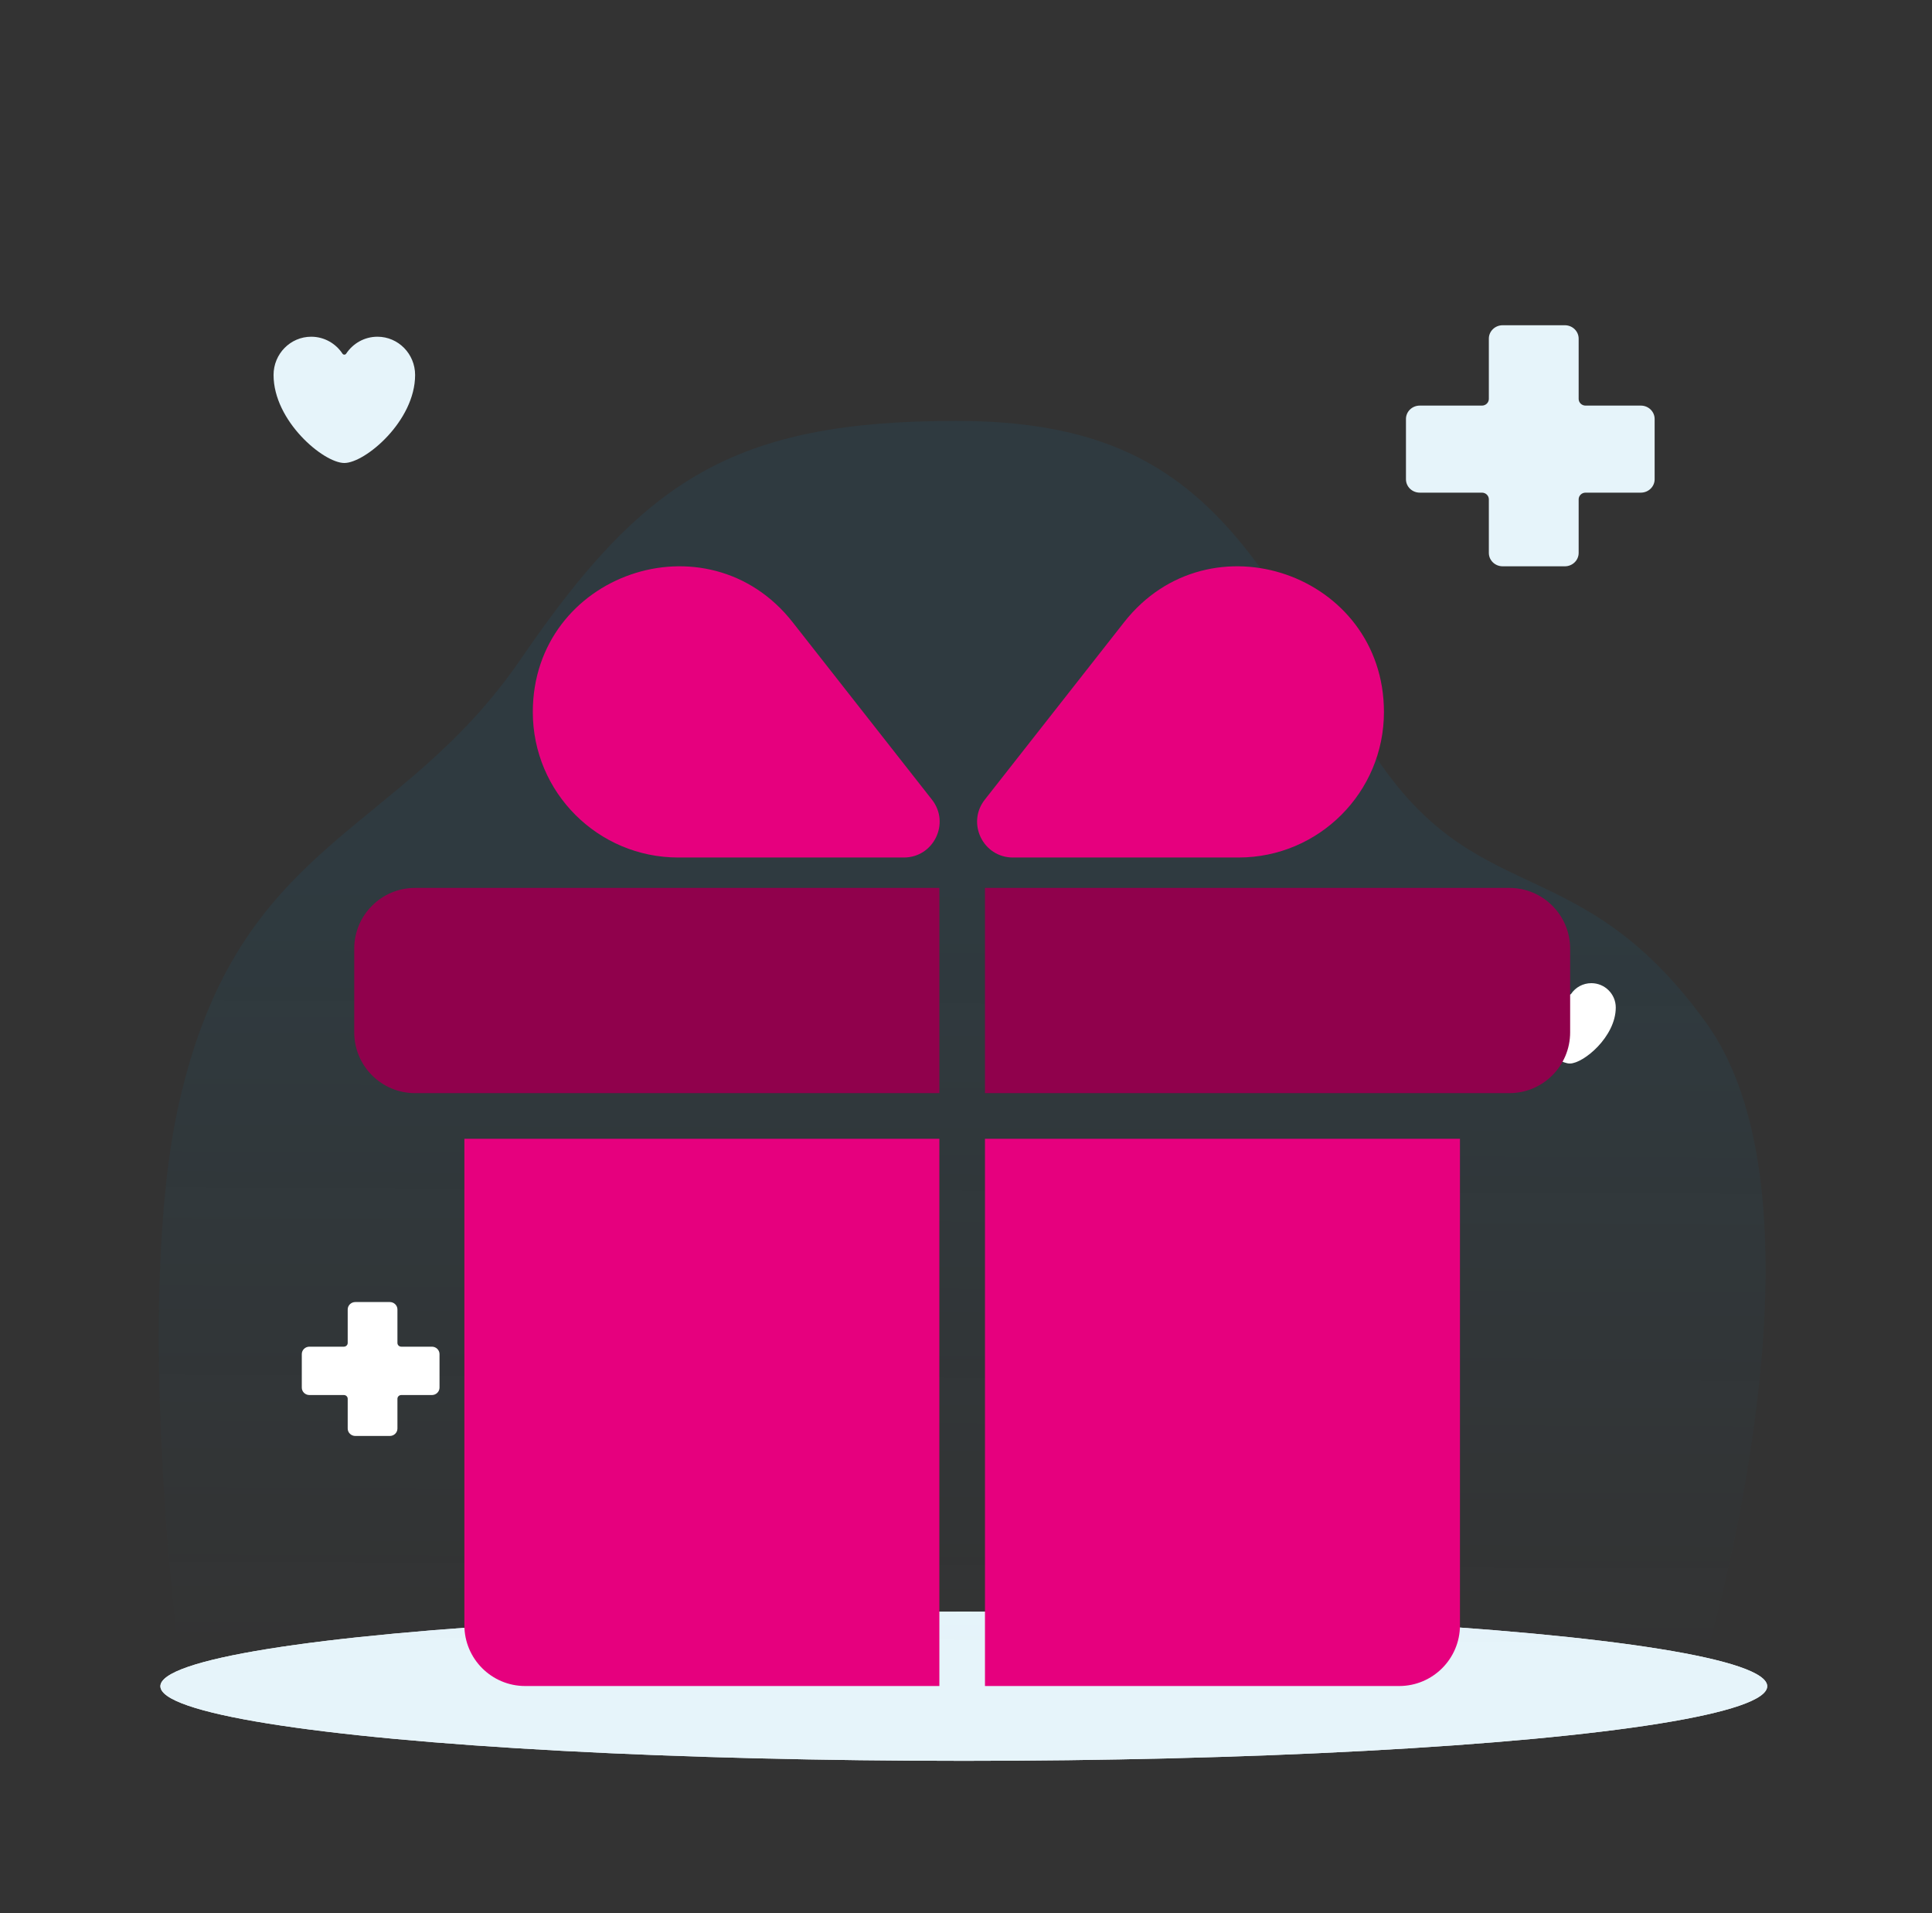 <svg id="mtl_icon-welfare" width="101" height="100" viewBox="0 0 101 100" fill="none" xmlns="http://www.w3.org/2000/svg">
<rect x="0" y="0" width="101" height="100" fill="#333333" stroke="none"/>
<ellipse cx="50.385" cy="88.137" rx="42" ry="3.9" fill="#E8EAEE"/>
<ellipse cx="50.385" cy="88.137" rx="42" ry="3.9" fill="#E6F4FA"/>
<path d="M9.365 57.635C12.496 43.81 20.855 43.758 27.233 34.438C33.611 25.118 38.313 22 49.979 22C61.645 22 65.079 27.487 70.858 37.812C76.636 48.138 82.143 43.747 89.175 53.432C96.208 63.118 89.175 86.6 89.175 86.6H9.365C9.365 86.6 6.97 68.21 9.365 57.635Z" fill="url(#paint0_linear_2359_12718)"/>
<path d="M19.732 17.6C19.051 17.6 18.451 17.951 18.097 18.485C18.051 18.554 17.95 18.554 17.904 18.485C17.551 17.951 16.95 17.6 16.269 17.6C15.182 17.6 14.301 18.495 14.301 19.599C14.301 22.008 16.914 24.2 18.001 24.2C19.088 24.2 21.701 22.008 21.701 19.599C21.701 18.495 20.819 17.6 19.732 17.6H19.732Z" fill="#E6F4FA"/>
<path d="M83.191 51.389C82.749 51.389 82.36 51.612 82.131 51.952C82.101 51.996 82.035 51.996 82.005 51.952C81.776 51.612 81.387 51.389 80.945 51.389C80.24 51.389 79.668 51.958 79.668 52.661C79.668 54.194 81.363 55.589 82.068 55.589C82.773 55.589 84.468 54.194 84.468 52.661C84.468 51.958 83.896 51.389 83.191 51.389H83.191Z" fill="white"/>
<path fill-rule="evenodd" clip-rule="evenodd" d="M78.556 17C78.157 17 77.833 17.313 77.833 17.7V20.85C77.833 21.043 77.672 21.2 77.472 21.2H74.222C73.823 21.2 73.5 21.513 73.5 21.9V25.05C73.5 25.437 73.823 25.75 74.222 25.75H77.472C77.672 25.75 77.833 25.907 77.833 26.1V28.9C77.833 29.287 78.157 29.6 78.556 29.6H81.806C82.204 29.6 82.528 29.287 82.528 28.9V26.1C82.528 25.907 82.689 25.75 82.889 25.75H85.778C86.177 25.75 86.5 25.437 86.5 25.05V21.9C86.5 21.513 86.177 21.2 85.778 21.2L82.889 21.2C82.689 21.2 82.528 21.043 82.528 20.85V17.7C82.528 17.313 82.204 17 81.806 17H78.556Z" fill="#E6F4FA"/>
<path fill-rule="evenodd" clip-rule="evenodd" d="M18.577 68.056C18.356 68.056 18.177 68.23 18.177 68.445V70.195C18.177 70.302 18.088 70.389 17.977 70.389H16.177C15.956 70.389 15.777 70.563 15.777 70.778V72.528C15.777 72.743 15.956 72.917 16.177 72.917H17.977C18.088 72.917 18.177 73.004 18.177 73.111V74.667C18.177 74.882 18.356 75.056 18.577 75.056H20.377C20.598 75.056 20.777 74.882 20.777 74.667V73.111C20.777 73.004 20.867 72.917 20.977 72.917H22.577C22.798 72.917 22.977 72.743 22.977 72.528V70.778C22.977 70.563 22.798 70.389 22.577 70.389L20.977 70.389C20.867 70.389 20.777 70.302 20.777 70.195V68.445C20.777 68.23 20.598 68.056 20.377 68.056H18.577Z" fill="white"/>
<path d="M24.277 59.522H49.108V88.126H27.456C25.7 88.126 24.277 86.703 24.277 84.948V59.522Z" fill="#E6007E"/>
<path d="M51.492 59.522H76.323V84.948C76.323 86.703 74.9 88.126 73.144 88.126H51.492V59.522Z" fill="#E6007E"/>
<path d="M18.518 49.588C18.518 47.833 19.941 46.41 21.696 46.41H49.108V57.137H21.696C19.941 57.137 18.518 55.714 18.518 53.959V49.588Z" fill="#90014C"/>
<path d="M51.492 46.41H78.905C80.66 46.41 82.083 47.833 82.083 49.588V53.959C82.083 55.714 80.66 57.137 78.905 57.137H51.492V46.41Z" fill="#90014C"/>
<path fill-rule="evenodd" clip-rule="evenodd" d="M41.437 32.522C36.977 26.842 27.854 29.996 27.854 37.218C27.854 41.417 31.258 44.821 35.457 44.821H47.251C48.81 44.821 49.684 43.025 48.721 41.798L41.437 32.522ZM58.766 32.522C63.226 26.842 72.349 29.996 72.349 37.218C72.349 41.417 68.945 44.821 64.746 44.821H52.952C51.393 44.821 50.519 43.025 51.482 41.798L58.766 32.522Z" fill="#E6007E"/>
<defs>
<linearGradient id="paint0_linear_2359_12718" x1="50.043" y1="46.779" x2="49.88" y2="86.691" gradientUnits="userSpaceOnUse">
<stop stop-color="#008ECF" stop-opacity="0.08"/>
<stop offset="1" stop-color="#008ECF" stop-opacity="0"/>
</linearGradient>
</defs>
</svg>

